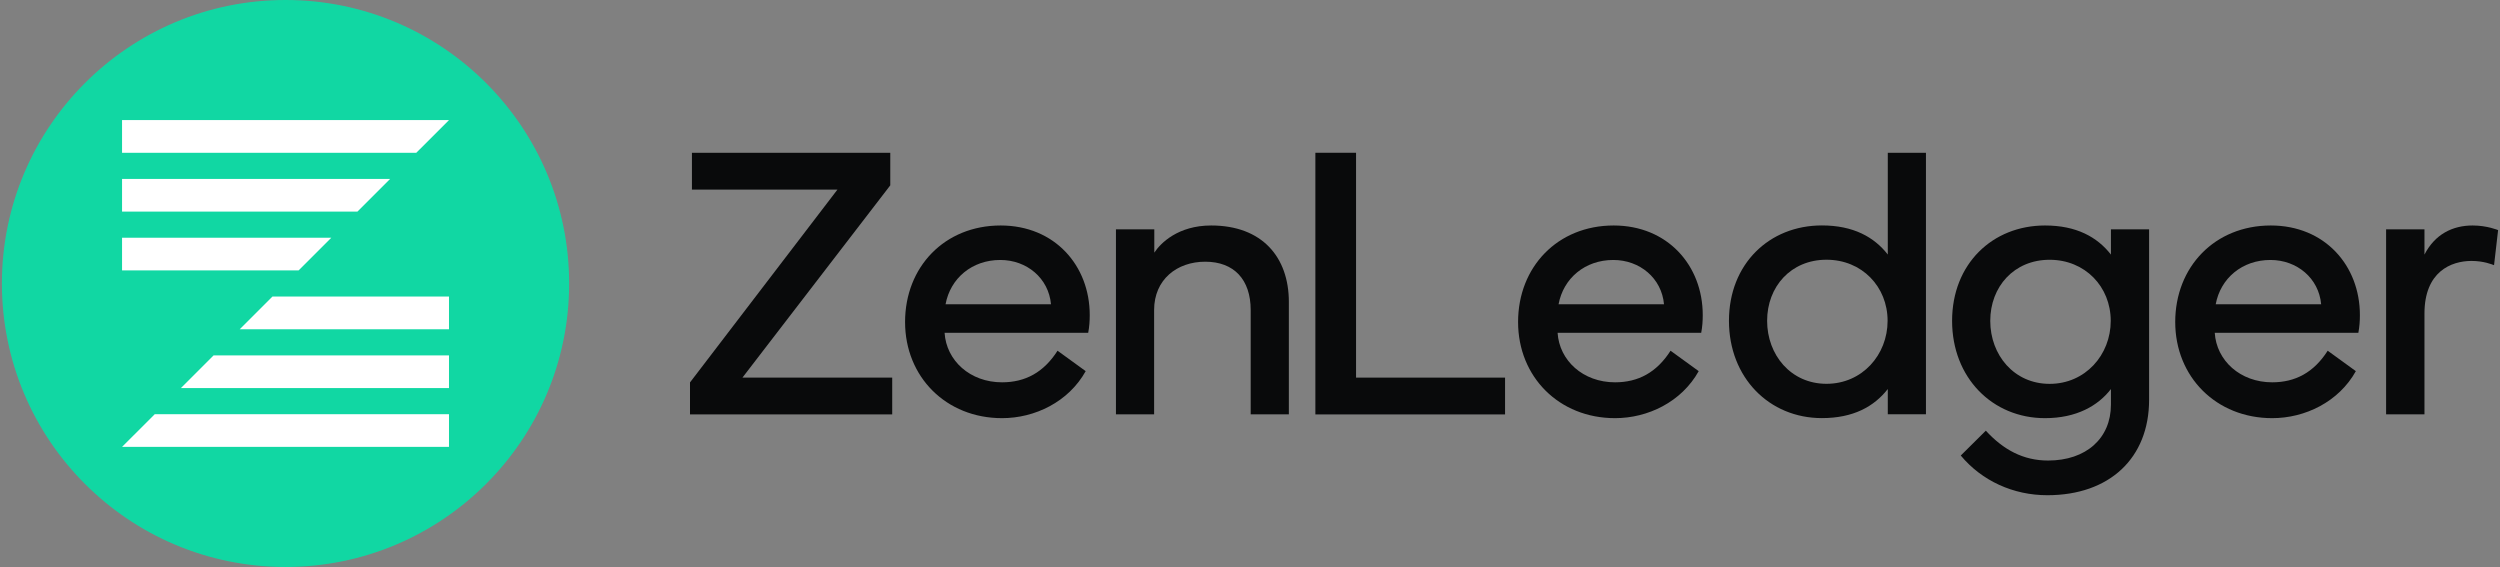 <svg xmlns="http://www.w3.org/2000/svg" width="657" height="149" viewBox="0 0 657 149" fill="none"><rect x="0" y="0" width="657" height="149" fill="#808080" stroke="none"/><path d="M637.149 108.878V82.396C637.149 71.409 644.14 68.573 649.509 68.573C652.701 68.573 654.879 69.485 655.436 69.687L656.5 60.472C656.5 60.472 653.613 59.257 649.813 59.257C644.494 59.257 639.884 61.586 637.149 66.902V60.269H627.068V108.878H637.149Z" fill="#090A0B"></path><path d="M571.65 84.624C571.65 99.055 582.44 109.891 597.131 109.891C605.743 109.891 614.608 105.637 619.117 97.536L611.72 92.169C608.073 97.89 603.21 100.473 597.131 100.473C588.722 100.473 582.491 94.751 582.035 87.46H619.775C620.079 85.89 620.18 84.32 620.18 82.801C620.18 69.788 610.961 59.257 596.776 59.257C582.035 59.257 571.65 70.143 571.65 84.624ZM582.288 79.966C583.555 73.13 589.228 68.32 596.675 68.32C603.666 68.32 609.39 73.13 609.998 79.966H582.288Z" fill="#090A0B"></path><path d="M537.427 109.891C545.684 109.891 551.358 106.65 554.752 102.245V106.346C554.752 115.207 548.217 121.03 538.237 121.03C531.703 121.03 526.485 118.195 521.875 113.182L515.289 119.714C520.862 126.397 529.119 130.144 538.035 130.144C554.397 130.144 564.782 120.372 564.782 105.08V60.269H554.752V66.902C551.155 62.295 545.684 59.257 537.427 59.257C523.597 59.257 513.01 69.383 513.01 84.32C513.01 99.257 523.597 109.891 537.427 109.891ZM538.643 68.269C547.964 68.269 554.701 75.358 554.701 84.32C554.701 93.283 548.014 100.878 538.643 100.878C529.271 100.878 523.04 93.283 523.04 84.32C523.04 75.358 529.271 68.269 538.643 68.269Z" fill="#090A0B"></path><path d="M454.37 84.307C454.37 99.245 464.957 109.878 478.787 109.878C487.044 109.878 492.515 106.84 496.112 102.232V108.865H506.142V40.148H496.112V66.889C492.515 62.282 487.044 59.243 478.787 59.243C464.957 59.243 454.37 69.37 454.37 84.307ZM480.003 68.256C489.324 68.256 496.061 75.345 496.061 84.307C496.061 93.27 489.374 100.865 480.003 100.865C470.631 100.865 464.4 93.27 464.4 84.307C464.4 75.345 470.631 68.256 480.003 68.256Z" fill="#090A0B"></path><path d="M398.952 84.624C398.952 99.055 409.742 109.891 424.433 109.891C433.045 109.891 441.91 105.637 446.418 97.536L439.022 92.169C435.375 97.89 430.512 100.473 424.433 100.473C416.023 100.473 409.792 94.751 409.337 87.46H447.077C447.381 85.89 447.482 84.32 447.482 82.801C447.482 69.788 438.262 59.257 424.078 59.257C409.337 59.257 398.952 70.143 398.952 84.624ZM409.59 79.966C410.856 73.13 416.53 68.32 423.977 68.32C430.968 68.32 436.692 73.13 437.3 79.966H409.59Z" fill="#090A0B"></path><path d="M395.529 99.239H356.37V40.148H345.682V108.91H395.529V99.239Z" fill="#090A0B"></path><path d="M303.301 108.878V81.485C303.301 73.434 309.329 68.776 316.725 68.776C324.273 68.776 328.681 73.434 328.681 81.485V108.878H338.711V79.358C338.711 67.561 331.669 59.257 318.296 59.257C309.582 59.257 304.973 63.915 303.351 66.396V60.269H293.271V108.878H303.301Z" fill="#090A0B"></path><path d="M237.853 84.624C237.853 99.055 248.643 109.891 263.334 109.891C271.945 109.891 280.811 105.637 285.319 97.536L277.923 92.169C274.276 97.89 269.413 100.473 263.334 100.473C254.924 100.473 248.693 94.751 248.237 87.46H285.978C286.282 85.89 286.383 84.32 286.383 82.801C286.383 69.788 277.163 59.257 262.979 59.257C248.237 59.257 237.853 70.143 237.853 84.624ZM248.491 79.966C249.757 73.13 255.431 68.32 262.878 68.32C269.868 68.32 275.593 73.13 276.201 79.966H248.491Z" fill="#090A0B"></path><path d="M181.332 108.91H234.472V99.239H195.111L233.966 48.706V40.148H181.839V49.82H220.085L181.332 100.504V108.91Z" fill="#090A0B"></path><ellipse cx="75.035" cy="74.5" rx="74.535" ry="74.5" fill="#11D7A3"></ellipse><path fill-rule="evenodd" clip-rule="evenodd" d="M109.403 40.148H32.075V31.561H117.995L109.403 40.148ZM32.075 47.019H102.529L93.937 55.607H32.075V47.019ZM32.075 62.477H87.064L78.472 71.065H32.075V62.477ZM63.006 86.523L71.598 77.935H117.995V86.523H63.006ZM56.133 93.393L47.541 101.981H117.995V93.393H56.133ZM40.667 108.852L32.075 117.44H117.995V108.852H40.667Z" fill="white"></path></svg>